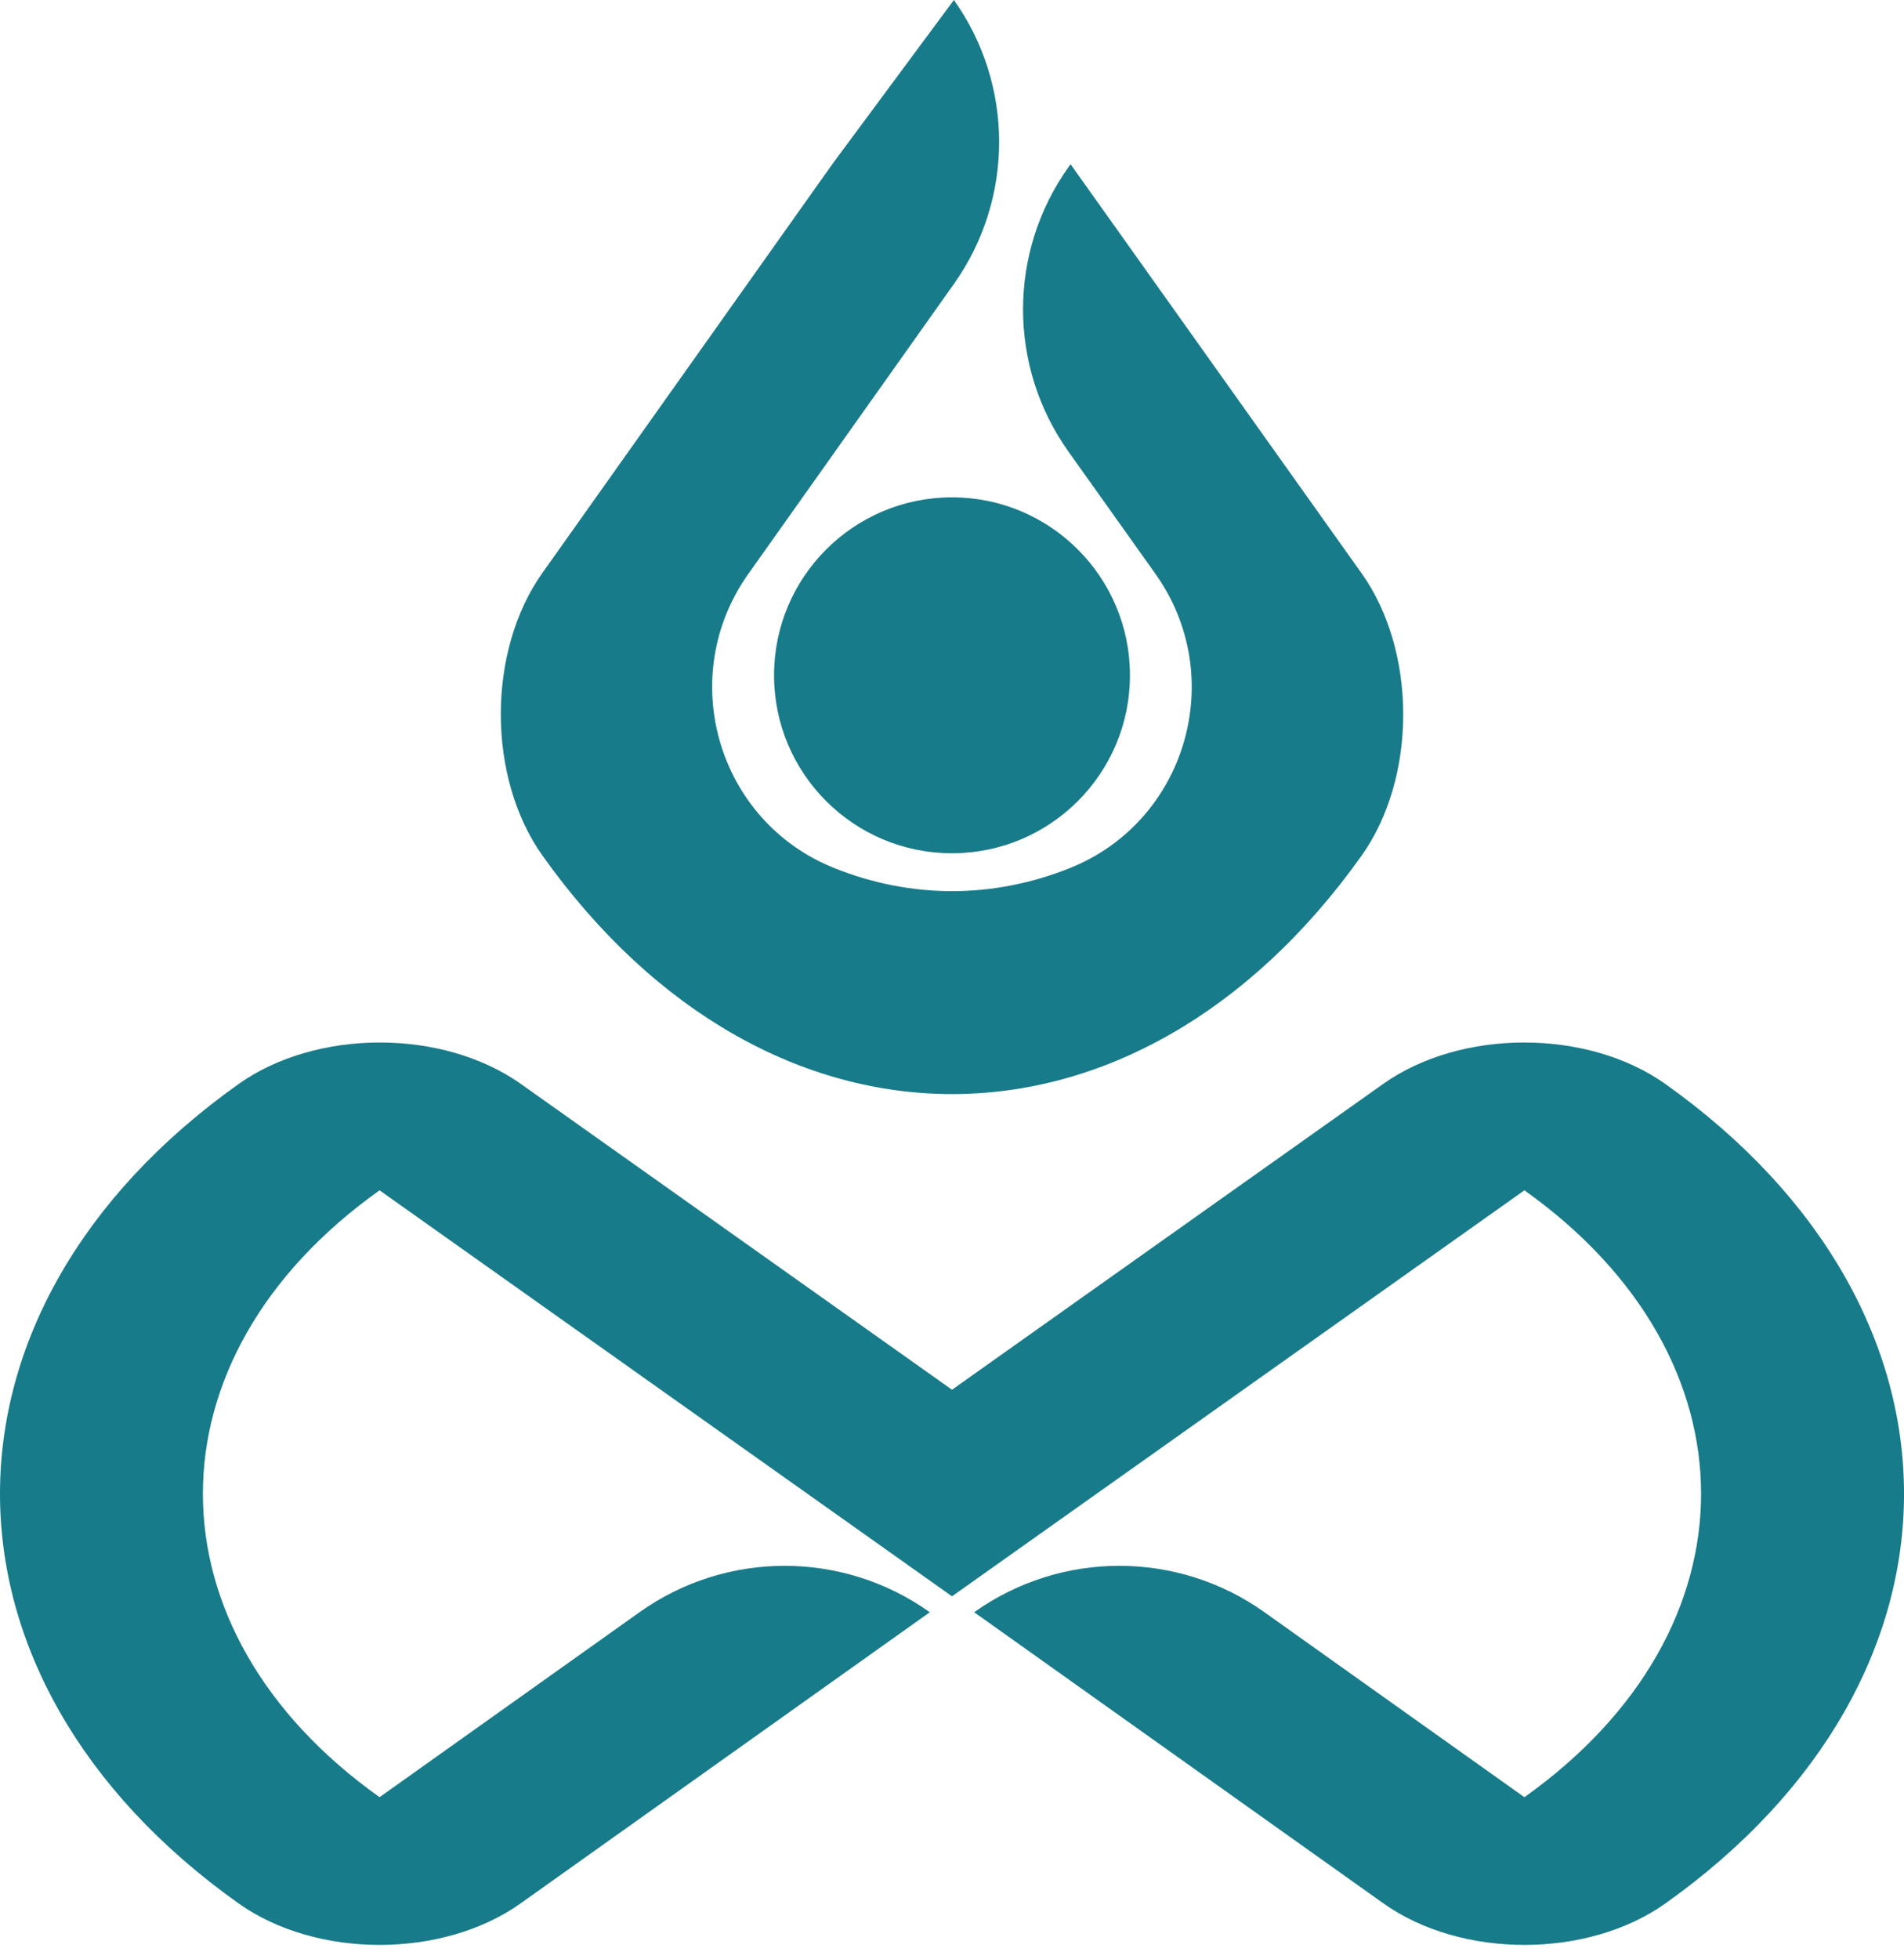<?xml version="1.0" encoding="UTF-8" standalone="no"?><svg xmlns="http://www.w3.org/2000/svg" xmlns:xlink="http://www.w3.org/1999/xlink" fill="#000000" height="696.7" preserveAspectRatio="xMidYMid meet" version="1" viewBox="0.0 -0.0 677.3 696.7" width="677.3" zoomAndPan="magnify"><g fill="#187b89" id="change1_1"><circle cx="338.65" cy="240.2" r="63.3"/><path d="M592.48,385.62c-13.88-9.88-32.08-14.81-50.29-14.81c-18.16,0-36.32,4.92-50.2,14.76 L338.65,494.32L185.31,385.57c-13.88-9.84-32.04-14.76-50.21-14.76c-18.2,0-36.4,4.94-50.28,14.81C28.28,425.85,0,478.59,0,531.32 C0,584.05,28.28,636.78,84.82,677c27.73,19.73,72.68,19.73,100.41,0l145.53-103.54l-0.05-0.03l0,0 c-30.89-21.97-72.3-21.97-103.18,0l-27.97,19.9l-64.54,45.92l-0.01-0.01C51.23,579.64,51.23,483,135.02,423.39L338.65,567.8 l203.62-144.41c83.79,59.61,83.79,156.25,0.01,215.86l-0.01,0.01l-64.54-45.92l-27.96-19.9c-30.88-21.98-72.3-21.98-103.18-0.01 l-0.01,0l-0.05,0.03L492.08,677c27.73,19.73,72.68,19.73,100.41,0c56.54-40.23,84.82-92.96,84.82-145.69 C677.3,478.59,649.03,425.85,592.48,385.62z"/><path d="M338.67,389.16c52.73,0,105.46-28.28,145.69-84.82c19.73-27.73,19.73-72.68,0-100.41 L380.82,58.4l-0.03,0.05l-0.7,0.98c-21.56,30.3-21.56,70.93,0,101.23l20.6,28.94l10.33,14.53c26.03,36.59,11.11,88.1-30.61,104.71 c-27.28,10.86-56.29,10.85-83.57-0.04c-41.67-16.63-56.62-68.04-30.66-104.64h0l37.53-52.93l34.7-48.93l0.92-1.3 c21.45-30.25,21.45-70.76,0-101.01l0,0l-43.16,58.26l-57.14,80.56l-46.12,65.02c-9.84,13.88-14.76,32.04-14.76,50.21 c0,18.2,4.94,36.4,14.81,50.28C233.2,360.88,285.93,389.16,338.67,389.16z"/></g></svg>